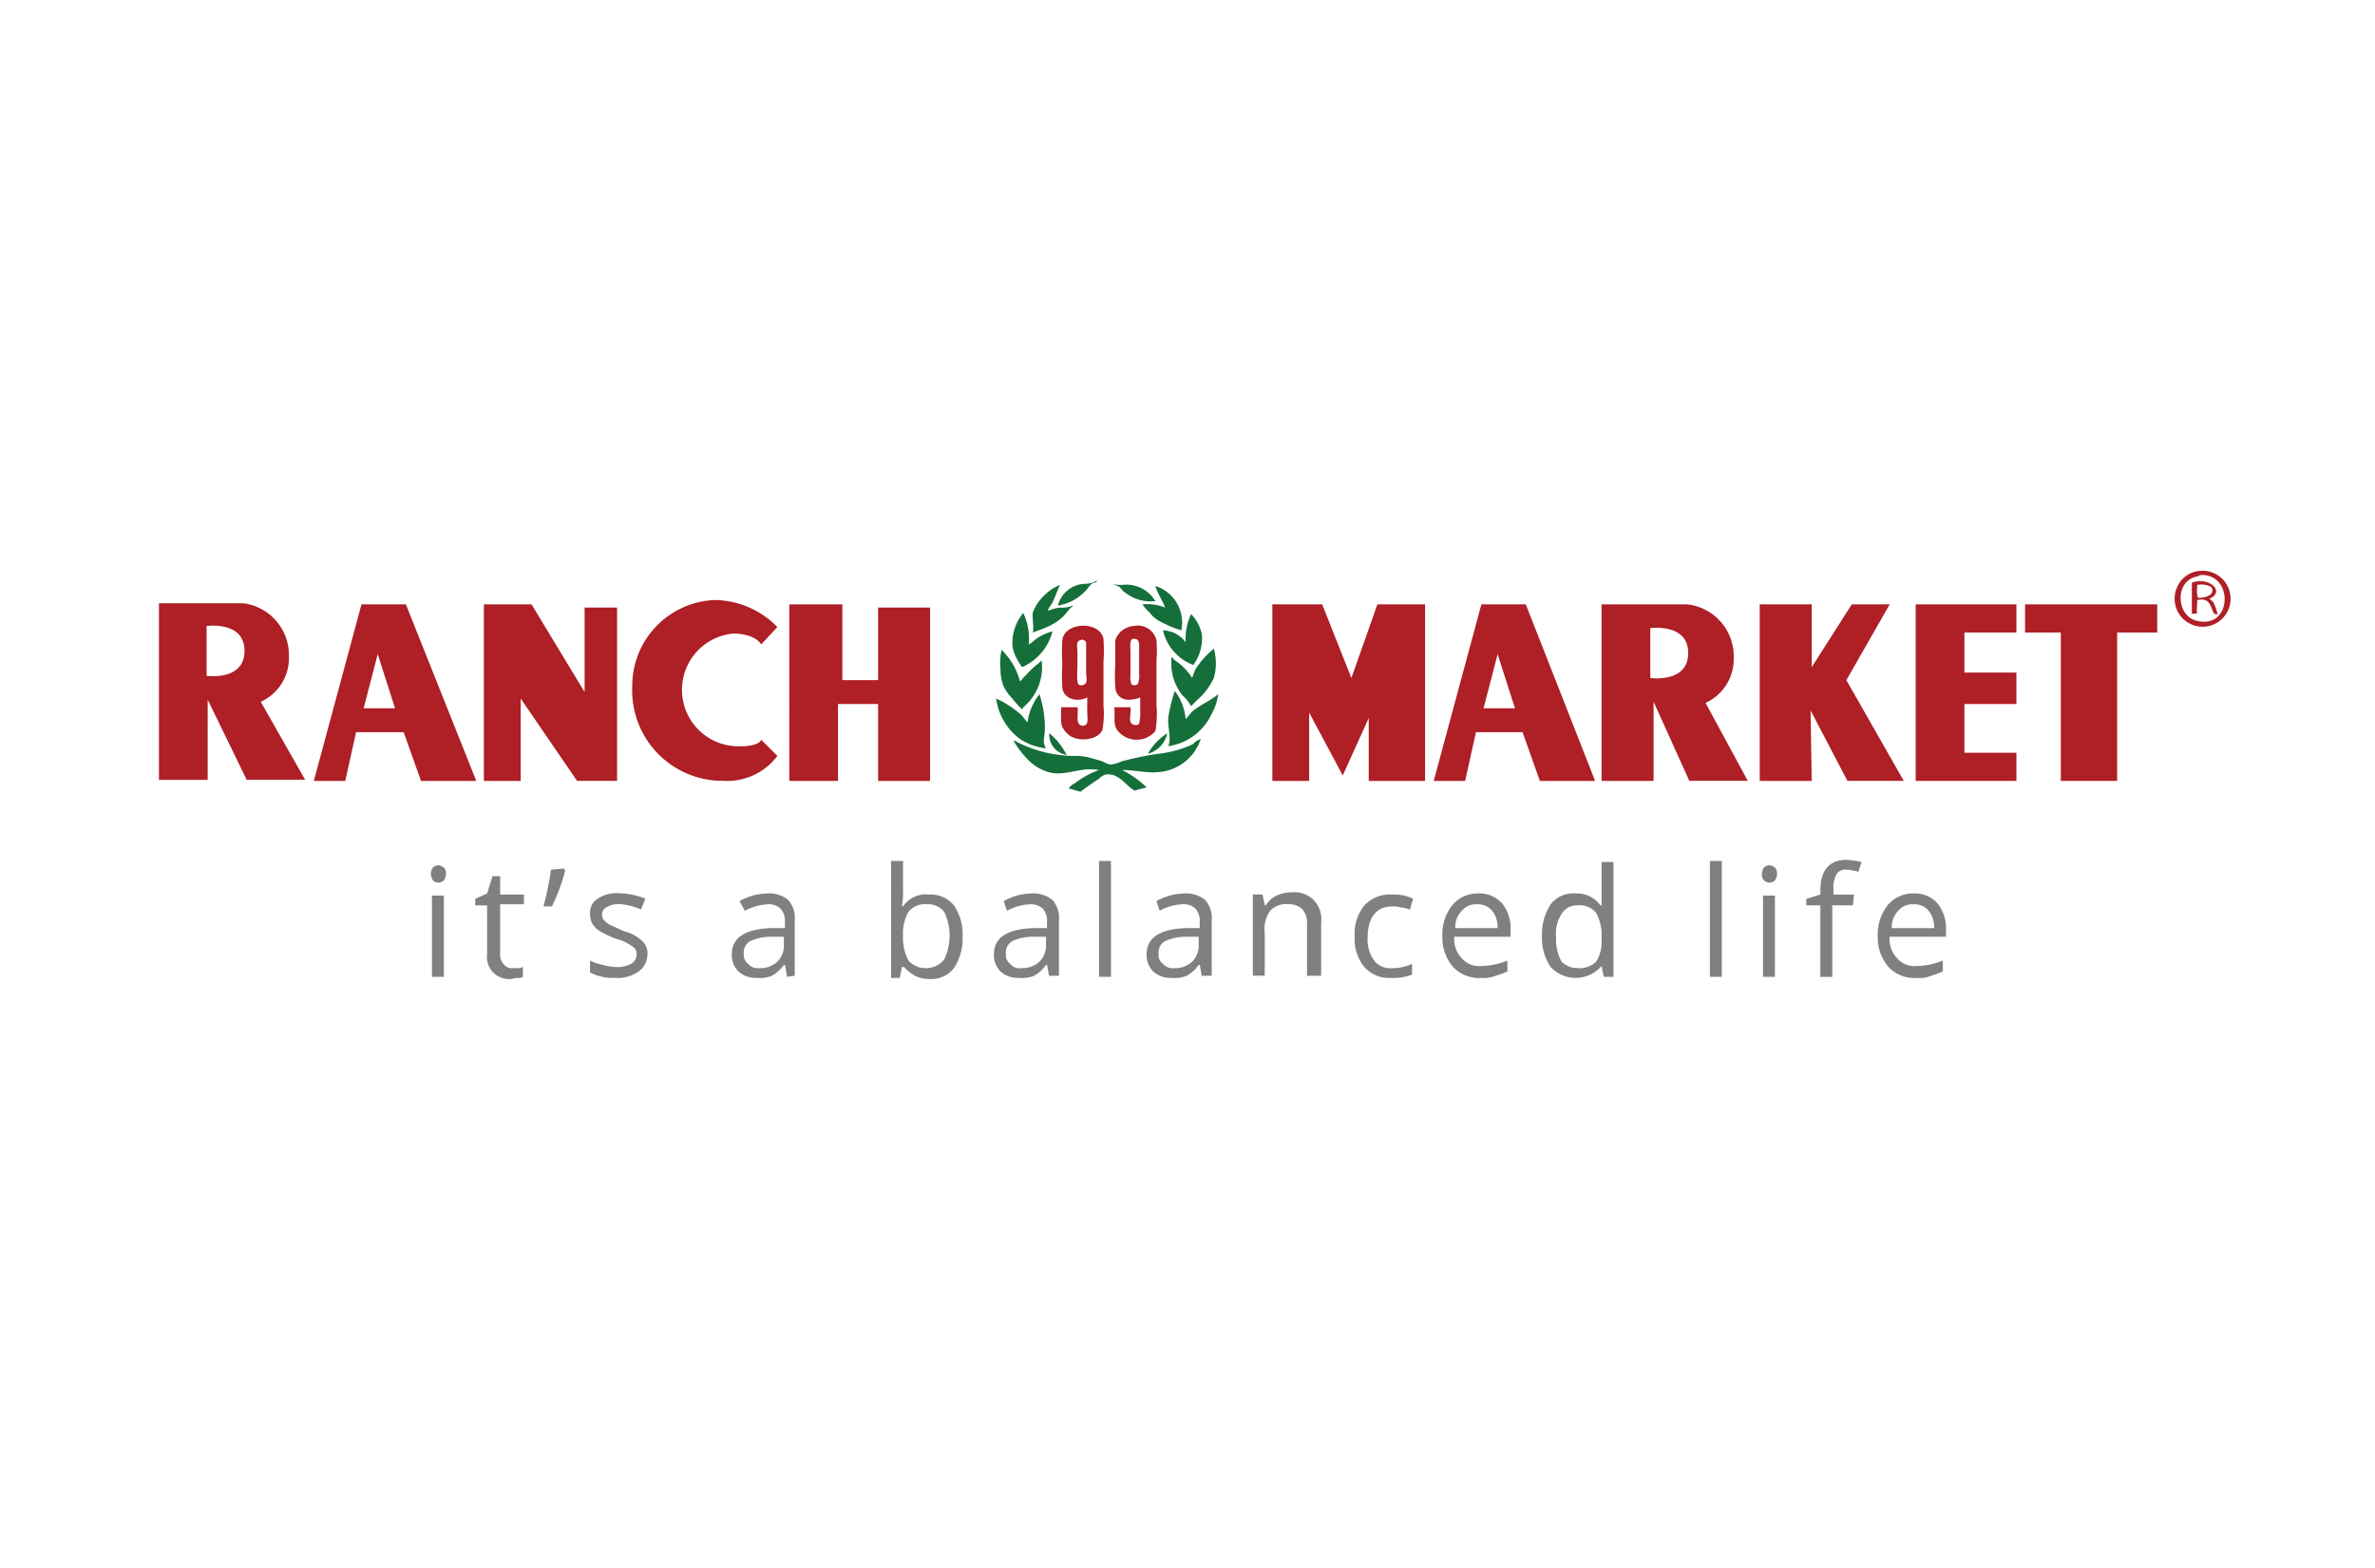 <svg xmlns="http://www.w3.org/2000/svg" width="156" height="103"><defs><clipPath id="a"><path fill="none" d="M.032.257h156v103h-156z" data-name="Rectangle 623"/></clipPath></defs><g clip-path="url(#a)" transform="translate(-.032 -.257)"><path fill="#ae1f26" d="M73.218 46.723h1.067c.071.356-.142.854.071 1.067.142.142.427.142.5 0a2.96 2.96 0 0 0 .07-.854v-.854a1.948 1.948 0 0 1-.924.142.836.836 0 0 1-.711-.783 11.437 11.437 0 0 1 0-1.565v-1.564a1.378 1.378 0 0 1 1.209-.925 1.264 1.264 0 0 1 1.493.925 9.393 9.393 0 0 1 0 1.423v2.846a6.424 6.424 0 0 1-.07 1.707 1.6 1.6 0 0 1-2.561-.142c-.214-.427-.071-.854-.142-1.423m1.067-3.557v1.425a1.4 1.4 0 0 0 .071.64c.142.071.356.071.427-.071a1.579 1.579 0 0 0 .071-.64v-1.429c0-.5.07-.925-.427-.854-.214.071-.142.569-.142.925" data-name="Path 1221"/><path fill="#ae1f26" d="M69.737 46.723h1.067c.072.285-.071.783.072 1.067a.343.343 0 0 0 .5.071c.142-.142.071-.569.071-.854v-.925c-.711.356-1.565.071-1.635-.64a11.323 11.323 0 0 1 0-1.565 11.376 11.376 0 0 1 0-1.565c.142-1.209 2.49-1.281 2.7-.071a10.418 10.418 0 0 1 0 1.494v2.846a6.032 6.032 0 0 1-.071 1.636c-.285.64-1.423.783-2.063.427a1.67 1.67 0 0 1-.5-.5c-.213-.285-.142-.854-.142-1.423m1.067-3.557v.711c0 .356-.071 1.209.072 1.352s.5 0 .5-.142c.071-.142 0-.427 0-.64v-1.99c-.071-.142-.285-.213-.356-.142-.356.071-.213.5-.213.854" data-name="Path 1222"/><path fill="#156f3a" d="M72.08 38.4c0 .142-.142.142-.213.142-.213.071-.356.356-.5.5a3.136 3.136 0 0 1-1.85 1 1.9 1.9 0 0 1 1.708-1.423 1.689 1.689 0 0 0 .853-.213" data-name="Path 1223"/><path fill="#156f3a" d="M67.598 42.597c.285-.142.428-.356.711-.5a3.079 3.079 0 0 1 .854-.356 3.506 3.506 0 0 1-1.992 2.348 3.806 3.806 0 0 1-.427-.711 1.9 1.9 0 0 1-.213-.854 3.084 3.084 0 0 1 .711-1.992 3.832 3.832 0 0 1 .356 2.063" data-name="Path 1224"/><path fill="#156f3a" d="M78.27 40.605a2.747 2.747 0 0 1 .711 1.352 3.007 3.007 0 0 1-.569 1.992 3.208 3.208 0 0 1-1.992-2.276 1.929 1.929 0 0 1 1.494.783 3.745 3.745 0 0 1 .356-1.85" data-name="Path 1225"/><path fill="#156f3a" d="M79.763 42.882a3.528 3.528 0 0 1 0 1.921 4.409 4.409 0 0 1-1.067 1.423l-.428.427a2.8 2.8 0 0 0-.568-.711 3.366 3.366 0 0 1-.711-2.49.154.154 0 0 1 .142.142 3.93 3.93 0 0 1 1.209 1.209 4.778 4.778 0 0 1 .213-.569 5.467 5.467 0 0 1 1.21-1.352" data-name="Path 1226"/><path fill="#156f3a" d="M80.048 45.869a3.4 3.4 0 0 1-.427 1.281 3.712 3.712 0 0 1-2.846 2.134c.213-.569-.071-1.281 0-1.921a9.965 9.965 0 0 1 .427-1.707 3.616 3.616 0 0 1 .711 1.85c.142-.142.285-.356.428-.5.5-.427 1.209-.711 1.707-1.138" data-name="Path 1227"/><path fill="#156f3a" d="M65.464 46.154a6.482 6.482 0 0 1 1.636 1.067c.142.142.285.356.427.5a3.67 3.67 0 0 1 .783-1.85 7.28 7.28 0 0 1 .356 2.276c0 .285-.071.569-.071.783a1.021 1.021 0 0 0 .143.5 4.072 4.072 0 0 1-1.637-.569 3.944 3.944 0 0 1-1.636-2.7" data-name="Path 1228"/><path fill="#156f3a" d="M76.705 48.43a1.771 1.771 0 0 1-1.281 1.352 3.9 3.9 0 0 1 1.281-1.352" data-name="Path 1229"/><path fill="#156f3a" d="M68.95 48.43a4.378 4.378 0 0 1 1.138 1.423 1.345 1.345 0 0 1-1.138-1.423" data-name="Path 1230"/><path fill="#156f3a" d="M73.076 38.613a2.193 2.193 0 0 0 .711.071 2.219 2.219 0 0 1 2.134 1.067 2.675 2.675 0 0 1-1.992-.569c-.142-.071-.213-.213-.356-.356a3.468 3.468 0 0 0-.5-.213" data-name="Path 1231"/><path fill="#156f3a" d="M70.515 40.036c0 .071-.142.142-.142.142-.142.142-.285.356-.428.5a3.2 3.2 0 0 1-1 .711c-.285.142-.711.285-1.067.427.07-.5-.072-1 0-1.352a3.342 3.342 0 0 1 1.783-1.78c-.213.427-.356.925-.569 1.281-.072.142-.214.213-.214.427a2.526 2.526 0 0 1 .783-.213 1.806 1.806 0 0 0 .854-.142" data-name="Path 1232"/><path fill="#156f3a" d="M75.922 38.755a2.528 2.528 0 0 1 1.707 2.917 7.258 7.258 0 0 1-1.494-.64 1.918 1.918 0 0 1-.569-.5 4.066 4.066 0 0 1-.5-.569 3.165 3.165 0 0 1 1.494.213c-.142-.427-.5-.925-.64-1.423" data-name="Path 1233"/><path fill="#156f3a" d="M65.82 42.953a4.55 4.55 0 0 1 1.209 2.063c.142-.071.213-.285.356-.356a6.707 6.707 0 0 1 .712-.707c.142-.071.213-.213.356-.285a3.429 3.429 0 0 1-1.209 3.059c0 .071-.071.071-.071.142a5.777 5.777 0 0 1-.64-.711 3.158 3.158 0 0 1-.569-.783 2.949 2.949 0 0 1-.213-1.138 3.886 3.886 0 0 1 .069-1.284" data-name="Path 1234"/><path fill="#156f3a" d="M78.909 48.786a3.164 3.164 0 0 1-2.846 2.205c-.711.071-1.495-.142-2.276-.142 0 .071.142.071.213.142a6.651 6.651 0 0 1 1.352 1c-.285.071-.569.142-.783.213-.568-.285-1-1.138-1.849-1.067a.9.9 0 0 0-.5.285c-.427.285-.854.569-1.21.854-.284-.071-.5-.142-.782-.213a1.044 1.044 0 0 1 .426-.356 5.535 5.535 0 0 1 1.566-.854c-1.067-.213-1.921.285-2.917.213a2.952 2.952 0 0 1-1.636-.783 6.375 6.375 0 0 1-1.065-1.355c.142 0 .213.071.356.142a8.444 8.444 0 0 0 3.557.854 4.056 4.056 0 0 1 .925.071c.284.071.5.142.783.213s.568.285.782.285a2.7 2.7 0 0 0 .711-.213 20.635 20.635 0 0 1 2.419-.5 7.121 7.121 0 0 0 2.276-.64c.07-.142.285-.213.5-.356" data-name="Path 1235"/><path fill="#ae1f26" d="M26.692 39.965h-2.916l-3.13 11.6h2.064l.711-3.2h3.125l1.139 3.2h3.631Zm-2.774 6.829.925-3.557 1.138 3.557Z" data-name="Path 1236"/><path fill="#ae1f26" d="M17.16 46.368a3.158 3.158 0 0 0 1.85-2.988 3.431 3.431 0 0 0-2.989-3.486h-5.548v11.6h3.2v-5.269l2.56 5.264h3.84Zm-3.557-1.708v-3.272s2.49-.356 2.49 1.636-2.49 1.636-2.49 1.636" data-name="Path 1237"/><path fill="#ae1f26" d="M34.234 51.565v-5.411l3.7 5.407h2.631V40.178h-2.134v5.549l-3.485-5.762h-3.131v11.6Z" data-name="Path 1238"/><path fill="#ae1f26" d="m50.027 48.857 1.067 1.067a4.119 4.119 0 0 1-3.557 1.636 5.936 5.936 0 0 1-5.976-6.189 5.645 5.645 0 0 1 5.407-5.691 5.84 5.84 0 0 1 4.126 1.778l-1.067 1.138s-.356-.711-1.85-.711a3.712 3.712 0 0 0 .143 7.4c1.635.071 1.707-.427 1.707-.427" data-name="Path 1239"/><path fill="#ae1f26" d="M51.876 39.965h3.485v4.98h2.348v-4.767h3.415v11.387H57.71V46.51h-2.634v5.055h-3.2Z" data-name="Path 1240"/><path fill="#ae1f26" d="M100.252 39.965h-2.917l-3.13 11.6h2.063l.711-3.2h3.06l1.138 3.2h3.628Zm-2.774 6.829.925-3.557 1.138 3.557Z" data-name="Path 1241"/><path fill="#ae1f26" d="M112.06 46.439a3.158 3.158 0 0 0 1.85-2.988 3.429 3.429 0 0 0-3.06-3.486h-5.619v11.6h3.415v-5.2l2.348 5.193h3.837Zm-3.629-1.636V41.53s2.49-.356 2.49 1.636-2.49 1.636-2.49 1.636" data-name="Path 1242"/><path fill="#ae1f26" d="M83.605 39.965v11.6h2.419v-4.486l2.205 4.126 1.707-3.77v4.13h3.7v-11.6h-3.131l-1.707 4.838-1.92-4.838Z" data-name="Path 1243"/><path fill="#ae1f26" d="M119.032 51.565h-3.414v-11.6h3.415v4.126l2.632-4.126h2.49l-2.846 4.98 3.77 6.616h-3.7l-2.419-4.624Z" data-name="Path 1244"/><path fill="#ae1f26" d="M125.862 39.965v11.6h6.616v-1.85h-3.416v-3.2h3.415v-2.068h-3.415v-2.632h3.415v-1.85Z" data-name="Path 1245"/><path fill="#ae1f26" d="M133.047 39.965v1.85h2.348v9.75h3.7v-9.75h2.632v-1.85Z" data-name="Path 1246"/><path fill="#ae1f26" d="M145.141 39.609c.356.142.427.64.568 1h-.213c-.285-.356-.213-1.138-1.138-.925 0 .356-.072.783 0 .854 0 .071-.213 0-.356.071v-2.067c1.067-.427 2.276.569 1.138 1.067m-.783-.925c0 .142-.072.711.071.854.5 0 1.138-.213.854-.711a1.424 1.424 0 0 0-.925-.142" data-name="Path 1247"/><path fill="#ae1f26" d="M144.572 37.763a1.838 1.838 0 1 1-1.565 1.138 1.772 1.772 0 0 1 1.565-1.138m-.285 3.272c2.419.64 2.49-3.2.214-2.988l-.072.071c-1.565.213-1.493 2.561-.142 2.917" data-name="Path 1248"/><path fill="gray" d="M28.329 57.679a.763.763 0 0 1 .142-.427.543.543 0 0 1 .358-.142c.142 0 .213.071.356.142a.6.6 0 0 1 .142.427.763.763 0 0 1-.142.427.516.516 0 0 1-.711 0 1.011 1.011 0 0 1-.142-.427m.854 6.758h-.783v-5.335h.783Z" data-name="Path 1249"/><path fill="gray" d="M33.665 63.868h.428c.142 0 .213-.071.284-.071v.64a.533.533 0 0 1-.356.071c-.142 0-.356.071-.427.071a1.445 1.445 0 0 1-1.565-1.636v-3.2h-.783v-.427l.782-.356.356-1.138h.5v1.209h1.562v.64h-1.563v3.2a.944.944 0 0 0 .213.711.638.638 0 0 0 .569.285" data-name="Path 1250"/><path fill="gray" d="m37.08 57.323.071.142a10.133 10.133 0 0 1-.356 1.138c-.143.427-.356.854-.5 1.209h-.567a21.32 21.32 0 0 0 .5-2.419Z" data-name="Path 1251"/><path fill="gray" d="M42.557 62.943a1.382 1.382 0 0 1-.569 1.138 2.417 2.417 0 0 1-1.565.427 3.285 3.285 0 0 1-1.636-.356v-.783a3.02 3.02 0 0 0 .854.285 3.577 3.577 0 0 0 .854.142 2.063 2.063 0 0 0 1-.213.746.746 0 0 0 .356-.64.538.538 0 0 0-.284-.5 2.98 2.98 0 0 0-1.067-.5 7.918 7.918 0 0 1-1.067-.5 1.673 1.673 0 0 1-.5-.5 1.43 1.43 0 0 1-.142-.64 1.076 1.076 0 0 1 .5-1 2.239 2.239 0 0 1 1.423-.356 4.9 4.9 0 0 1 1.708.356l-.285.711a4.145 4.145 0 0 0-1.423-.356 1.517 1.517 0 0 0-.854.213.536.536 0 0 0-.284.5.543.543 0 0 0 .142.356 1.584 1.584 0 0 0 .356.285c.142.071.5.213.926.427a2.632 2.632 0 0 1 1.281.711 1.138 1.138 0 0 1 .284.783" data-name="Path 1252"/><path fill="gray" d="m51.734 64.437-.143-.783h-.07a2.368 2.368 0 0 1-.783.711 2.107 2.107 0 0 1-1 .142 1.673 1.673 0 0 1-1.209-.427 1.5 1.5 0 0 1-.427-1.138q0-1.6 2.561-1.707h.924v-.356a1.207 1.207 0 0 0-.281-.92 1.135 1.135 0 0 0-.854-.285 3.442 3.442 0 0 0-1.495.427l-.351-.642a4.389 4.389 0 0 1 .854-.356 4.176 4.176 0 0 1 .925-.142 2 2 0 0 1 1.421.425 1.808 1.808 0 0 1 .428 1.352v3.628Zm-1.85-.569a1.672 1.672 0 0 0 1.209-.427 1.5 1.5 0 0 0 .428-1.138v-.5h-.783a3.308 3.308 0 0 0-1.423.285.861.861 0 0 0-.426.854.692.692 0 0 0 .285.64.824.824 0 0 0 .711.285" data-name="Path 1253"/><path fill="gray" d="M61.053 59.03a1.969 1.969 0 0 1 1.637.711 3.391 3.391 0 0 1 .569 2.063 3.547 3.547 0 0 1-.569 2.063 1.882 1.882 0 0 1-1.637.711 1.971 1.971 0 0 1-.925-.213 2.8 2.8 0 0 1-.711-.569h-.143l-.142.711h-.568v-7.682h.783v1.85a5.7 5.7 0 0 1-.072 1.138h.072a1.816 1.816 0 0 1 1.707-.783m-.142.64a1.378 1.378 0 0 0-1.209.5 2.812 2.812 0 0 0-.356 1.565 3.284 3.284 0 0 0 .356 1.636 1.557 1.557 0 0 0 2.348-.071 3.621 3.621 0 0 0 0-3.13 1.328 1.328 0 0 0-1.138-.5" data-name="Path 1254"/><path fill="gray" d="m68.951 64.437-.143-.783h-.07a2.368 2.368 0 0 1-.783.711 2.107 2.107 0 0 1-1 .142 1.672 1.672 0 0 1-1.209-.427 1.5 1.5 0 0 1-.428-1.138q0-1.6 2.562-1.707h.924v-.356a1.2 1.2 0 0 0-.282-.92 1.132 1.132 0 0 0-.853-.285 3.439 3.439 0 0 0-1.495.427l-.212-.642a4.358 4.358 0 0 1 .854-.356 4.151 4.151 0 0 1 .924-.142 2 2 0 0 1 1.423.427 1.808 1.808 0 0 1 .427 1.352v3.628h-.64Zm-1.85-.569a1.672 1.672 0 0 0 1.209-.427 1.5 1.5 0 0 0 .428-1.138v-.5h-.783a3.308 3.308 0 0 0-1.423.285.861.861 0 0 0-.426.854.693.693 0 0 0 .284.64.749.749 0 0 0 .711.285" data-name="Path 1255"/><path fill="gray" d="M72.222 56.825h.783v7.612h-.783z" data-name="Rectangle 621"/><path fill="gray" d="m78.981 64.437-.143-.783h-.07a2.374 2.374 0 0 1-.783.711 2.111 2.111 0 0 1-1 .142 1.673 1.673 0 0 1-1.209-.427 1.5 1.5 0 0 1-.427-1.138q0-1.6 2.561-1.707h.924v-.356a1.207 1.207 0 0 0-.284-.925 1.134 1.134 0 0 0-.854-.285 3.439 3.439 0 0 0-1.494.427l-.209-.637a4.376 4.376 0 0 1 .854-.356 4.164 4.164 0 0 1 .924-.142 2 2 0 0 1 1.423.427 1.808 1.808 0 0 1 .428 1.352v3.628h-.64Zm-1.85-.569a1.673 1.673 0 0 0 1.209-.427 1.5 1.5 0 0 0 .427-1.138v-.5h-.783a3.3 3.3 0 0 0-1.423.285.86.86 0 0 0-.427.854.693.693 0 0 0 .285.64.825.825 0 0 0 .711.285" data-name="Path 1256"/><path fill="gray" d="M85.881 64.437v-3.415a1.391 1.391 0 0 0-.285-1 1.229 1.229 0 0 0-.925-.356 1.465 1.465 0 0 0-1.209.427 2.106 2.106 0 0 0-.356 1.494v2.774h-.782V59.03h.64l.142.711h.071a1.557 1.557 0 0 1 .711-.64 2.272 2.272 0 0 1 1-.213 1.738 1.738 0 0 1 1.423.5 1.808 1.808 0 0 1 .5 1.494v3.486h-.925Z" data-name="Path 1257"/><path fill="gray" d="M91.43 64.508a2.164 2.164 0 0 1-1.779-.711 2.914 2.914 0 0 1-.64-1.992 2.986 2.986 0 0 1 .64-2.063 2.315 2.315 0 0 1 1.85-.711 2.916 2.916 0 0 1 .782.071 2.4 2.4 0 0 1 .569.213l-.213.711a1.674 1.674 0 0 0-.569-.142 1.764 1.764 0 0 0-.568-.071c-1.067 0-1.637.711-1.637 2.063a2.334 2.334 0 0 0 .427 1.494 1.327 1.327 0 0 0 1.138.5 3.083 3.083 0 0 0 1.352-.285v.711a3.586 3.586 0 0 1-1.352.213" data-name="Path 1258"/><path fill="gray" d="M97.334 64.508a2.312 2.312 0 0 1-1.849-.711 2.945 2.945 0 0 1-.711-1.992 3.112 3.112 0 0 1 .64-2.063 2.165 2.165 0 0 1 1.707-.783 1.986 1.986 0 0 1 1.565.64 2.6 2.6 0 0 1 .569 1.707v.5h-3.7a1.834 1.834 0 0 0 .5 1.423 1.521 1.521 0 0 0 1.28.5 4.89 4.89 0 0 0 1.708-.356v.711a5.434 5.434 0 0 1-.783.285 1.956 1.956 0 0 1-.926.142m-.284-4.838a1.192 1.192 0 0 0-1 .427 1.5 1.5 0 0 0-.427 1.138h2.774a1.667 1.667 0 0 0-.356-1.138 1.191 1.191 0 0 0-1-.427" data-name="Path 1259"/><path fill="gray" d="M105.232 63.725a2.246 2.246 0 0 1-3.344.071 3.392 3.392 0 0 1-.569-2.063 3.547 3.547 0 0 1 .569-2.063 1.881 1.881 0 0 1 1.636-.711 1.929 1.929 0 0 1 1.636.783h.071v-2.846h.783v7.541h-.641Zm-1.565.142a1.564 1.564 0 0 0 1.209-.427 2.447 2.447 0 0 0 .356-1.423v-.141a3.1 3.1 0 0 0-.356-1.636 1.38 1.38 0 0 0-1.209-.5 1.17 1.17 0 0 0-1.067.569 2.437 2.437 0 0 0-.356 1.565 2.99 2.99 0 0 0 .356 1.565 1.487 1.487 0 0 0 1.067.427" data-name="Path 1260"/><path fill="gray" d="M112.345 56.825h.783v7.612h-.783z" data-name="Rectangle 622"/><path fill="gray" d="M115.76 57.679a.763.763 0 0 1 .142-.427.543.543 0 0 1 .356-.142c.142 0 .213.071.356.142a.6.6 0 0 1 .142.427.763.763 0 0 1-.142.427.516.516 0 0 1-.711 0 .523.523 0 0 1-.142-.427m.854 6.758h-.783v-5.335h.783Z" data-name="Path 1261"/><path fill="gray" d="M121.736 59.742h-1.352v4.7h-.783v-4.7h-.924v-.427l.926-.285v-.285c0-1.281.569-1.992 1.707-1.992a5.578 5.578 0 0 1 1 .142l-.213.64a3.677 3.677 0 0 0-.783-.142.693.693 0 0 0-.64.285 1.727 1.727 0 0 0-.213 1v.356h1.352Z" data-name="Path 1262"/><path fill="gray" d="M125.933 64.508a2.314 2.314 0 0 1-1.85-.711 2.945 2.945 0 0 1-.711-1.992 3.112 3.112 0 0 1 .64-2.063 2.165 2.165 0 0 1 1.707-.783 1.987 1.987 0 0 1 1.565.64 2.6 2.6 0 0 1 .569 1.707v.5h-3.7a1.834 1.834 0 0 0 .5 1.423 1.522 1.522 0 0 0 1.281.5 4.893 4.893 0 0 0 1.707-.356v.711a5.435 5.435 0 0 1-.783.285 1.813 1.813 0 0 1-.925.142m-.213-4.838a1.194 1.194 0 0 0-1 .427 1.5 1.5 0 0 0-.427 1.138h2.779a1.671 1.671 0 0 0-.356-1.138 1.194 1.194 0 0 0-1-.427" data-name="Path 1263"/></g></svg>